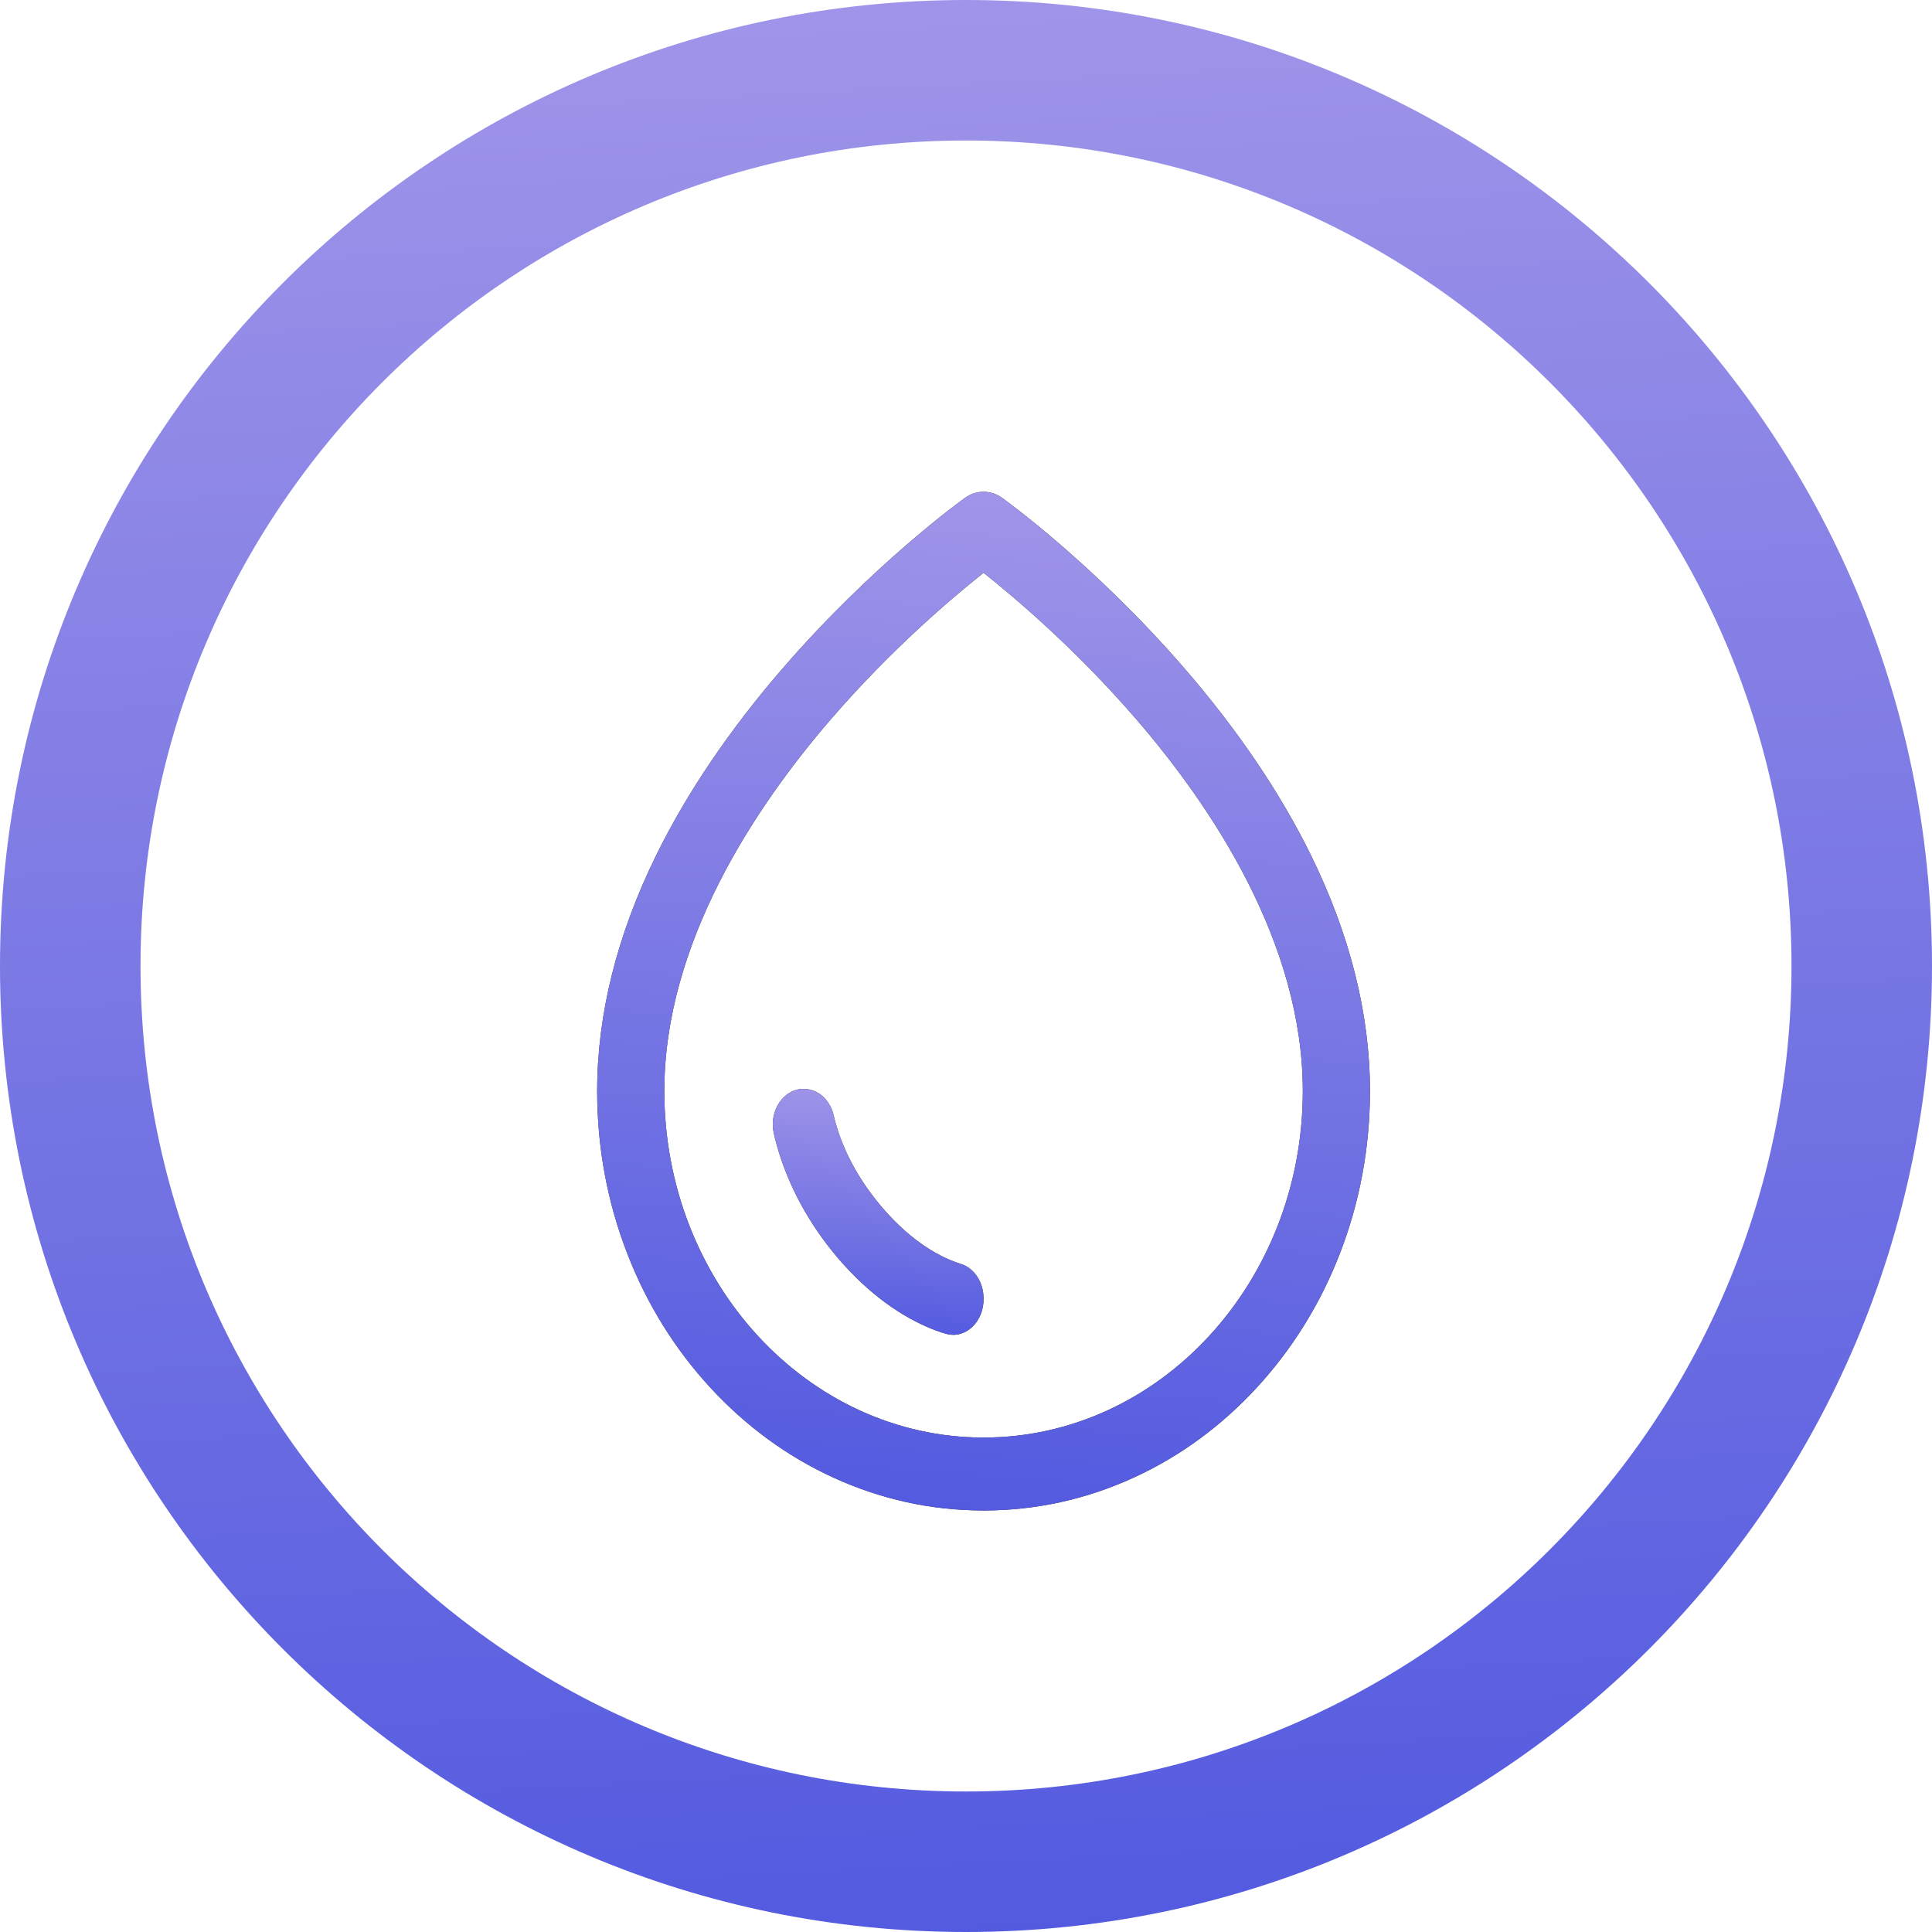 <svg width="55" height="55" viewBox="0 0 55 55" fill="none" xmlns="http://www.w3.org/2000/svg">
<path fill-rule="evenodd" clip-rule="evenodd" d="M27.5 51C40.479 51 51 40.479 51 27.5C51 14.521 40.479 4 27.5 4C14.521 4 4 14.521 4 27.5C4 40.479 14.521 51 27.5 51ZM27.5 55C42.688 55 55 42.688 55 27.5C55 12.312 42.688 0 27.5 0C12.312 0 0 12.312 0 27.5C0 42.688 12.312 55 27.5 55Z" fill="url(#paint0_linear_1469_1327)"/>
<path d="M28 43C29.485 43 30.925 42.684 32.282 42.061C33.592 41.46 34.768 40.599 35.778 39.502C36.788 38.406 37.581 37.129 38.135 35.707C38.709 34.234 39 32.67 39 31.059C39 28.873 38.434 26.614 37.318 24.343C36.446 22.568 35.235 20.779 33.719 19.028C31.16 16.071 28.633 14.248 28.526 14.172C28.37 14.06 28.187 14 28 14C27.813 14 27.63 14.06 27.473 14.172C27.367 14.248 24.839 16.072 22.281 19.028C20.765 20.78 19.555 22.568 18.682 24.344C17.566 26.614 17 28.874 17 31.059C17 32.671 17.291 34.235 17.865 35.707C18.419 37.13 19.212 38.407 20.222 39.503C21.232 40.599 22.408 41.46 23.718 42.061C25.075 42.684 26.515 43 28 43ZM28 16.307C28.852 16.981 30.613 18.465 32.352 20.481C34.513 22.985 37.088 26.852 37.088 31.059C37.088 36.499 33.011 40.924 28 40.924C22.989 40.924 18.912 36.499 18.912 31.059C18.912 26.852 21.488 22.985 23.648 20.481C25.386 18.465 27.148 16.982 28 16.307Z" fill="#2C2C2C"/>
<path d="M28 43C29.485 43 30.925 42.684 32.282 42.061C33.592 41.46 34.768 40.599 35.778 39.502C36.788 38.406 37.581 37.129 38.135 35.707C38.709 34.234 39 32.67 39 31.059C39 28.873 38.434 26.614 37.318 24.343C36.446 22.568 35.235 20.779 33.719 19.028C31.16 16.071 28.633 14.248 28.526 14.172C28.37 14.06 28.187 14 28 14C27.813 14 27.63 14.06 27.473 14.172C27.367 14.248 24.839 16.072 22.281 19.028C20.765 20.78 19.555 22.568 18.682 24.344C17.566 26.614 17 28.874 17 31.059C17 32.671 17.291 34.235 17.865 35.707C18.419 37.13 19.212 38.407 20.222 39.503C21.232 40.599 22.408 41.46 23.718 42.061C25.075 42.684 26.515 43 28 43ZM28 16.307C28.852 16.981 30.613 18.465 32.352 20.481C34.513 22.985 37.088 26.852 37.088 31.059C37.088 36.499 33.011 40.924 28 40.924C22.989 40.924 18.912 36.499 18.912 31.059C18.912 26.852 21.488 22.985 23.648 20.481C25.386 18.465 27.148 16.982 28 16.307Z" fill="url(#paint1_linear_1469_1327)"/>
<path d="M27.999 36.95C27.999 36.94 27.999 36.929 27.998 36.919C27.984 36.475 27.722 36.096 27.354 35.981C26.817 35.814 25.992 35.399 25.116 34.377C24.237 33.352 23.878 32.383 23.733 31.752C23.633 31.321 23.305 31.016 22.922 31.002L22.896 31C22.315 30.979 21.879 31.617 22.03 32.271C22.052 32.369 22.078 32.47 22.107 32.576C22.424 33.73 23.033 34.856 23.869 35.831C24.706 36.807 25.67 37.516 26.657 37.881C26.75 37.916 26.844 37.946 26.938 37.972C27.493 38.127 28.021 37.615 27.999 36.95Z" fill="#2C2C2C"/>
<path d="M27.999 36.95C27.999 36.94 27.999 36.929 27.998 36.919C27.984 36.475 27.722 36.096 27.354 35.981C26.817 35.814 25.992 35.399 25.116 34.377C24.237 33.352 23.878 32.383 23.733 31.752C23.633 31.321 23.305 31.016 22.922 31.002L22.896 31C22.315 30.979 21.879 31.617 22.03 32.271C22.052 32.369 22.078 32.47 22.107 32.576C22.424 33.73 23.033 34.856 23.869 35.831C24.706 36.807 25.67 37.516 26.657 37.881C26.75 37.916 26.844 37.946 26.938 37.972C27.493 38.127 28.021 37.615 27.999 36.95Z" fill="url(#paint2_linear_1469_1327)"/>
<defs>
<linearGradient id="paint0_linear_1469_1327" x1="58.708" y1="68.925" x2="54.501" y2="-8.847" gradientUnits="userSpaceOnUse">
<stop stop-color="#3E4ADD"/>
<stop offset="1" stop-color="#A99CEA"/>
</linearGradient>
<linearGradient id="paint1_linear_1469_1327" x1="15.517" y1="50.342" x2="18.435" y2="9.423" gradientUnits="userSpaceOnUse">
<stop stop-color="#3E4ADD"/>
<stop offset="1" stop-color="#A99CEA"/>
</linearGradient>
<linearGradient id="paint2_linear_1469_1327" x1="21.596" y1="39.772" x2="22.22" y2="29.884" gradientUnits="userSpaceOnUse">
<stop stop-color="#3E4ADD"/>
<stop offset="1" stop-color="#A99CEA"/>
</linearGradient>
</defs>
</svg>
